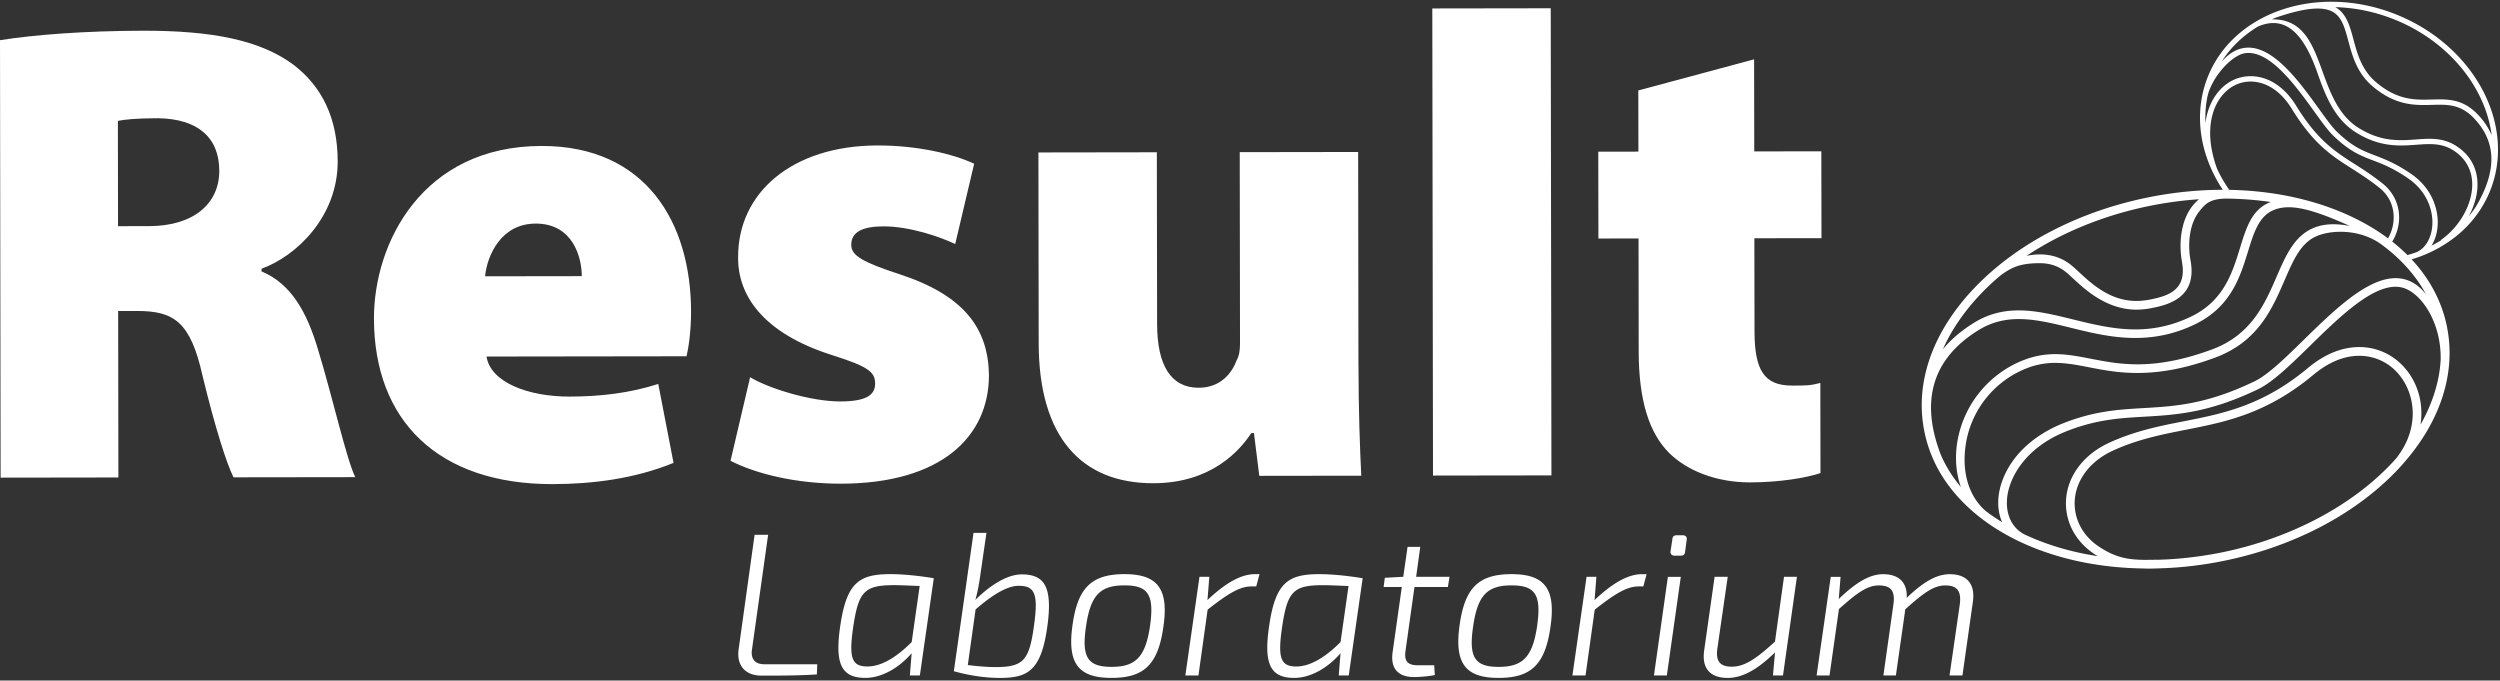 <svg width="180" height="49" xmlns="http://www.w3.org/2000/svg"><rect width="100%" height="100%" fill="#333333" stroke="none"/><g fill="none" fill-rule="evenodd"><path d="m8.5 16.285 2.225-.003c3.22-.005 5.067-1.618 5.063-3.987-.003-2.415-1.57-3.74-4.41-3.783-1.612.002-2.464.1-2.89.193l.01 7.58zM0 2.892c2.415-.383 6.062-.672 10.326-.68 4.88-.006 8.385.652 10.804 2.45 2.04 1.56 3.18 3.83 3.184 6.957.006 3.98-2.975 6.824-5.484 7.73v.19c2.134.895 3.273 2.93 4.082 5.676 1 3.268 2.05 7.908 2.667 9.14l-8.766.012c-.475-.95-1.284-3.41-2.237-7.34-.858-3.836-2.043-4.64-4.697-4.636l-1.372.002.017 11.985-8.48.012L0 2.892zm41.89 16.99c-.002-1.326-.622-3.79-3.322-3.784-2.51.004-3.502 2.326-3.642 3.795l6.964-.01zm-6.86 5.79c.286 1.85 2.988 2.886 5.972 2.882 2.227-.004 4.31-.244 6.394-.91l1.098 5.684c-2.794 1.14-5.824 1.524-8.714 1.528-8.195.012-12.844-4.53-12.855-11.92-.008-5.446 3.487-12.415 12.062-12.427 7.53-.01 10.76 5.525 10.77 11.92.002 1.422-.185 2.654-.327 3.222l-14.4.02zm18.98 1.488c1.326.803 4.36 1.747 6.49 1.744 1.8-.003 2.512-.43 2.51-1.282 0-.854-.523-1.232-3.035-2.034-5.118-1.603-6.874-4.395-6.83-7.095-.008-4.643 3.92-8.012 10.03-8.02 2.89-.005 5.448.607 6.965 1.315l-1.365 5.782c-1.09-.52-3.27-1.275-5.165-1.272-1.47.003-2.32.383-2.32 1.33 0 .758.76 1.23 3.51 2.127 4.596 1.508 6.352 3.875 6.404 7.238.007 4.453-3.446 7.82-10.647 7.832-3.22.005-6.112-.702-7.96-1.647l1.412-6.018m43.802-.87c.004 3.317.103 5.97.2 7.96l-7.342.01-.384-3.08h-.19c-.85 1.282-2.883 3.605-7.052 3.612-5.21.007-8.248-3.352-8.257-10.078l-.02-13.738 8.526-.013.02 12.364c.003 2.985 1 4.594 2.99 4.59 1.61 0 2.414-1.092 2.744-1.992.19-.333.236-.76.235-1.233l-.02-13.737 8.527-.013.02 15.35M103.126.608l8.527-.013.05 33.633-8.527.013-.05-33.63m23.17 3.66.01 6.63 4.83-.006.01 6.253-4.832.007.01 6.68c.005 2.794.67 3.93 2.706 3.927.992 0 1.324 0 2.034-.19l.01 6.49c-.995.333-2.888.666-5.068.67-2.51.003-4.596-.894-5.83-2.123-1.422-1.42-2.184-3.74-2.19-7.292l-.01-8.148-2.89.004-.01-6.252 2.89-.004-.007-4.405 8.333-2.24" fill="#ffffff"/><path d="M54.138 46.784c-.088.616.192 1.042.885 1.042h3.82l-.03.733c-1.312.086-2.684.086-3.982.086-1.133 0-1.812-.69-1.65-1.892l1.15-8.246h.974l-1.165 8.274m12.077-4.59c-.782-.03-1.387-.06-1.83-.06-2.137 0-2.565.442-2.95 2.965-.323 2.23-.146 2.89 1.02 2.89.958 0 2.05-.616 3.185-1.76l.575-4.035zm-.708 6.44.13-1.598c-.914 1.056-2.153 1.775-3.333 1.775-1.755 0-2.212-1.044-1.8-3.788.458-3.11 1.387-3.682 3.615-3.682.973 0 2.138.133 3.112.294l-1.003 7h-.722zm4.172-.747c.826.102 1.52.146 2.006.146 2.006 0 2.42-.497 2.758-2.962.325-2.303.073-2.89-1.106-2.89-.782 0-1.814.587-3.097 1.702l-.56 4.005zm3.864-6.53c1.637 0 2.27.852 1.858 3.786-.442 3.17-1.43 3.67-3.406 3.67-1.12 0-2.286-.19-3.32-.484l1.417-9.962h.93l-.428 2.95c-.104.732-.192 1.246-.37 1.877.99-.982 2.243-1.833 3.32-1.833zm4.644 3.77c-.323 2.217.134 2.89 1.845 2.89 1.74 0 2.448-.717 2.772-2.977.31-2.23-.147-2.89-1.843-2.89-1.726 0-2.448.675-2.773 2.978zm5.576 0c-.383 2.716-1.386 3.684-3.73 3.684-2.376 0-3.202-1.015-2.818-3.773.368-2.7 1.357-3.697 3.746-3.697 2.375 0 3.2 1.043 2.802 3.786zm6.68-2.903h-.34c-.9 0-1.8.615-3.155 1.672l-.662 4.74h-.943l1.017-7.102h.71l-.134 1.672c1.24-1.173 2.375-1.863 3.407-1.863h.34l-.236.883m6.647-.03c-.78-.03-1.386-.06-1.828-.06-2.14 0-2.568.44-2.95 2.964-.326 2.23-.15 2.89 1.015 2.89.96 0 2.05-.616 3.186-1.76l.576-4.035zm-.708 6.44.13-1.6c-.913 1.057-2.152 1.776-3.332 1.776-1.756 0-2.213-1.044-1.8-3.788.457-3.11 1.386-3.682 3.613-3.682.974 0 2.14.133 3.113.294l-1.003 7h-.723zm4.807-1.746c-.103.718.162 1.012.884 1.012h1.183l.044.702c-.457.103-1.194.147-1.49.147-1.194 0-1.71-.66-1.548-1.79l.663-4.696H99.62l.088-.66 1.327-.073.31-2.156h.914l-.297 2.157h2.404l-.118.734h-2.405l-.65 4.622m4.87-1.76c-.326 2.216.13 2.89 1.842 2.89 1.74 0 2.448-.718 2.773-2.978.31-2.23-.148-2.89-1.844-2.89-1.726 0-2.448.675-2.772 2.978zm5.573 0c-.383 2.715-1.386 3.683-3.73 3.683-2.375 0-3.2-1.015-2.818-3.773.37-2.7 1.357-3.697 3.746-3.697 2.375 0 3.2 1.043 2.802 3.786zm6.682-2.904h-.34c-.9 0-1.8.615-3.157 1.672l-.663 4.74h-.944l1.018-7.102h.707l-.13 1.672c1.24-1.173 2.374-1.863 3.407-1.863h.34l-.237.883m2.845-3.683c.206 0 .31.13.28.32l-.118.867c-.03.206-.118.28-.324.28h-.428c-.207 0-.325-.118-.295-.324l.133-.865c.015-.19.103-.28.324-.28h.428zm-2.08 10.093 1.003-7.1h.93l-1.004 7.1h-.928zm9.29 0h-.72l.146-1.658c-1.25 1.218-2.33 1.834-3.404 1.834-1.298 0-1.874-.72-1.697-1.968l.752-5.31h.945l-.738 5.104c-.15.968.176 1.365 1.03 1.365.96 0 1.8-.615 3.11-1.804l.65-4.665h.93l-1.003 7.1m4.01-5.5c1.21-1.158 2.198-1.79 3.2-1.79 1.166 0 1.756.632 1.697 1.703 1.165-1.115 2.124-1.702 3.097-1.702 1.27 0 1.846.736 1.668 1.983l-.752 5.31h-.93l.74-5.12c.132-1.012-.237-1.364-1.048-1.364-.812 0-1.52.5-2.876 1.716l-.678 4.768h-.9l.723-5.12c.133-.954-.162-1.365-1.047-1.365-.826 0-1.548.512-2.876 1.7l-.678 4.784h-.93l1.018-7.1h.708l-.132 1.598m9.171-11.29a7.048 7.048 0 0 1 4.343-5.32 5.54 5.54 0 0 1 2.082-.395c.793 0 1.58.152 2.412.313.994.194 2.12.413 3.494.413 1.753 0 3.578-.36 5.583-1.1 3.093-1.14 4.113-3.494 5.014-5.573.582-1.343 1.085-2.503 2.055-3.053.492-.28 1.21-.44 1.974-.44 1.145 0 2.226.35 3.043.986 1.342 1 2.402 2.202 3.115 3.52-.413-.53-.885-.878-1.424-1.05a2.524 2.524 0 0 0-.77-.117c-2.067 0-4.47 2.348-6.59 4.422-1.33 1.304-2.59 2.536-3.566 3.007-3.444 1.662-5.745 1.796-7.972 1.925-1.815.105-3.53.205-5.753 1.074-1.406.55-2.59 1.38-3.424 2.4-.748.917-1.206 1.984-1.29 3.005-.05.623.04 1.22.266 1.74-.928-.588-1.196-.82-1.2-.825-1.24-1.087-1.748-2.885-1.39-4.933zm.94-8.1c.847-.518 1.78-.77 2.852-.77 1.198 0 2.43.303 3.735.624 1.468.362 2.987.736 4.653.736 1.522 0 2.925-.32 4.288-.978 2.598-1.252 3.26-3.403 3.844-5.3.383-1.24.744-2.412 1.717-2.88.355-.17.747-.253 1.197-.253 1.124 0 2.58.53 4.4 1.347-1.22-.234-2.17-.134-2.956.312-1.15.654-1.72 1.964-2.32 3.352-.85 1.96-1.815 4.183-4.655 5.23-1.948.718-3.696 1.068-5.347 1.068-1.296 0-2.36-.206-3.394-.406-.867-.168-1.685-.327-2.534-.327-.795 0-1.55.143-2.307.44a7.674 7.674 0 0 0-4.732 5.794c-.203 1.173-.12 2.317.243 3.333a9.612 9.612 0 0 1-1.398-2.206c-1.58-3.98-.667-7.05 2.713-9.117zm11.345-1.45c.315 0 .637-.03.96-.09l.167-.032c.637-.124 1.442-.332 2.02-.82.7-.593.938-1.446.725-2.608-.197-1.075-.132-2.57.64-3.536.434-.542.755-.875 1.87-.91 1.11.01 2.205.093 3.265.247a2.55 2.55 0 0 0-.16.066c-1.218.54-1.607 1.803-2.058 3.265-.546 1.775-1.166 3.786-3.517 4.92-1.29.62-2.6.923-4.01.923-1.563 0-3.062-.368-4.512-.725-1.345-.33-2.617-.644-3.888-.644-1.185 0-2.223.282-3.174.863-.93.57-1.698 1.22-2.288 1.938.837-1.89 2.252-3.71 4.116-5.29.845-.63 1.46-.91 2.878-.91.69 0 1.298.197 1.804.59.163.123.36.306.568.5.91.844 2.435 2.256 4.597 2.256zm4.482-7.943a2.99 2.99 0 0 0-.457.463c-.904 1.13-.99 2.83-.768 4.04.373 2.042-.988 2.47-2.413 2.736-.29.05-.58.08-.86.08-1.9 0-3.204-1.21-4.157-2.093a9.775 9.775 0 0 0-.61-.538c-.618-.477-1.35-.72-2.18-.72-.312 0-.637.035-.968.1 2.584-1.714 5.678-2.963 8.975-3.616 1.14-.226 2.295-.38 3.437-.455zm-3.836 25.96c-1.41 0-2.242-.228-3.296-.904-.884-.566-1.495-1.39-1.72-2.323-.443-1.83.607-3.687 2.614-4.618 1.796-.833 3.562-1.18 5.273-1.518 2.866-.565 5.83-1.15 9.193-3.954 1.094-.912 2.208-1.375 3.31-1.375 1.328 0 2.198.665 2.598 1.06 1.418 1.402 1.888 4.03.05 6.34-2.936 3.295-7.55 5.765-12.664 6.78-1.498.295-3.01.466-4.5.507V40.3l-.854.01zm18.41-14.076a4.287 4.287 0 0 0-3.037-1.245c-1.25 0-2.498.51-3.71 1.52-3.245 2.707-6.127 3.274-8.918 3.823-1.74.342-3.54.696-5.41 1.563-2.285 1.06-3.474 3.203-2.96 5.333.265 1.09.97 2.05 1.99 2.702.063.04.126.078.19.115-1.927-.293-3.71-.824-5.305-1.577l-.105-.06c-.807-.482-1.22-1.393-1.128-2.5.125-1.518 1.33-3.706 4.317-4.874 2.13-.832 3.796-.93 5.565-1.032 2.284-.133 4.65-.27 8.204-1.985 1.067-.518 2.362-1.784 3.736-3.13 2.033-1.987 4.337-4.24 6.145-4.24.204 0 .4.03.584.088 1.316.42 2.712 2.506 2.67 5.144-.08 1.553-.582 3.17-1.454 4.696.254-1.628-.247-3.228-1.377-4.346zm3.29-2.666c-.697-3.523-3.325-6.436-7.4-8.203-2.565-1.113-5.585-1.7-8.73-1.7-1.743 0-3.522.176-5.29.526-5.007.995-9.45 3.28-12.513 6.436-3.09 3.187-4.41 6.884-3.71 10.408.403 2.037 1.44 3.86 3.082 5.416 1.962 1.86 4.69 3.22 7.88 3.932 1.536.34 3.16.525 4.83.548a9.138 9.138 0 0 0 .829 0l.047-.002a27.35 27.35 0 0 0 4.75-.518c5.007-.993 9.45-3.278 12.513-6.434.085-.09.17-.178.252-.267l.206-.228c2.756-3.067 3.91-6.588 3.252-9.915zm2.066-8.68c-.155.24-.325.467-.507.69.403-.748.634-1.555.63-2.32-.008-1.116-.5-2.044-1.427-2.68-.99-.685-1.97-.613-3.006-.537-1.167.087-2.49.185-4.112-.82-1.46-.907-2.05-2.526-2.62-4.093-.706-1.938-1.378-3.782-3.652-3.733.1-.044.198-.086.3-.128 2.018-.692 3.315-.827 4.063-.432.682.36.9 1.168 1.15 2.103.295 1.098.63 2.344 1.785 3.307 1.654 1.378 3.03 1.34 4.247 1.306 1.1-.03 2.048-.058 3.023.968 1.623 1.708 1.663 3.792.126 6.37zm-2.505 2.386.016.02c-.226.143-.46.274-.7.395.24-.384.394-.856.438-1.387.093-1.128-.352-2.708-1.88-3.762-1.13-.78-1.927-1.08-2.63-1.35-.863-.33-1.608-.61-2.746-1.71-.337-.324-.78-.94-1.292-1.65-1.41-1.954-3.34-4.632-5.33-4.385-.61.076-1.17.414-1.69 1.02.66-1.05 1.567-1.91 2.64-2.558 2.143-.915 3.394.82 4.28 3.35.547 1.558 1.206 3.31 2.78 4.285 1.726 1.072 3.116.97 4.34.88 1.01-.074 1.883-.137 2.762.47.818.563 1.253 1.382 1.26 2.368.01 1.444-.894 3.056-2.246 4.014zM172.49 1.44c3.885 1.597 6.466 4.886 6.91 8.288a5.04 5.04 0 0 0-.99-1.474c-1.093-1.15-2.17-1.12-3.312-1.088-1.204.033-2.45.066-3.99-1.218-1.063-.885-1.38-2.068-1.66-3.11-.26-.966-.506-1.877-1.306-2.323 1.427.036 2.905.333 4.347.926zm.144-.354C169.58-.17 166.368-.15 163.766.894l-.125.042.004.007c-2.103.875-3.794 2.425-4.655 4.52-.2.49-.347.99-.445 1.497v.002c-.344 1.783-.063 3.638.733 5.348.006.016.01.032.017.048l.006-.002c.21.447.46.884.74 1.308h.02c.15 0 .3.008.45.01a9.89 9.89 0 0 1-.87-1.494c-1.166-3.155-.154-5.348 1.286-6.052 1.16-.568 2.867-.266 4.07 1.688 1.58 2.566 2.87 3.39 4.363 4.34.62.396 1.26.805 1.965 1.37 1.17.94 1.213 2.385.736 3.398-.037.08-.08.162-.13.24.106.078.21.154.31.232.062-.102.12-.205.17-.31.65-1.38.31-2.93-.845-3.857-.72-.58-1.37-.997-2-1.398-1.452-.926-2.707-1.726-4.242-4.218-1.33-2.158-3.25-2.475-4.566-1.832-.97.476-1.77 1.547-1.964 3.078-.03-.6.01-1.2.12-1.79.24-1.395 1.735-3.116 2.76-3.243 1.763-.22 3.62 2.352 4.972 4.23.523.725.975 1.35 1.337 1.7 1.195 1.154 1.975 1.45 2.878 1.794.68.26 1.454.555 2.547 1.31 1.393.96 1.8 2.393 1.716 3.413-.07.867-.486 1.58-1.083 1.86l.002.005c-.233.085-.47.16-.71.227.102.102.2.207.298.31a9.522 9.522 0 0 0 3.056-1.544 8.154 8.154 0 0 0 1.886-2.023h.002l.016-.028c.26-.406.488-.834.675-1.287 1.934-4.71-1.04-10.41-6.63-12.706z" fill="#ffffff"/></g></svg>